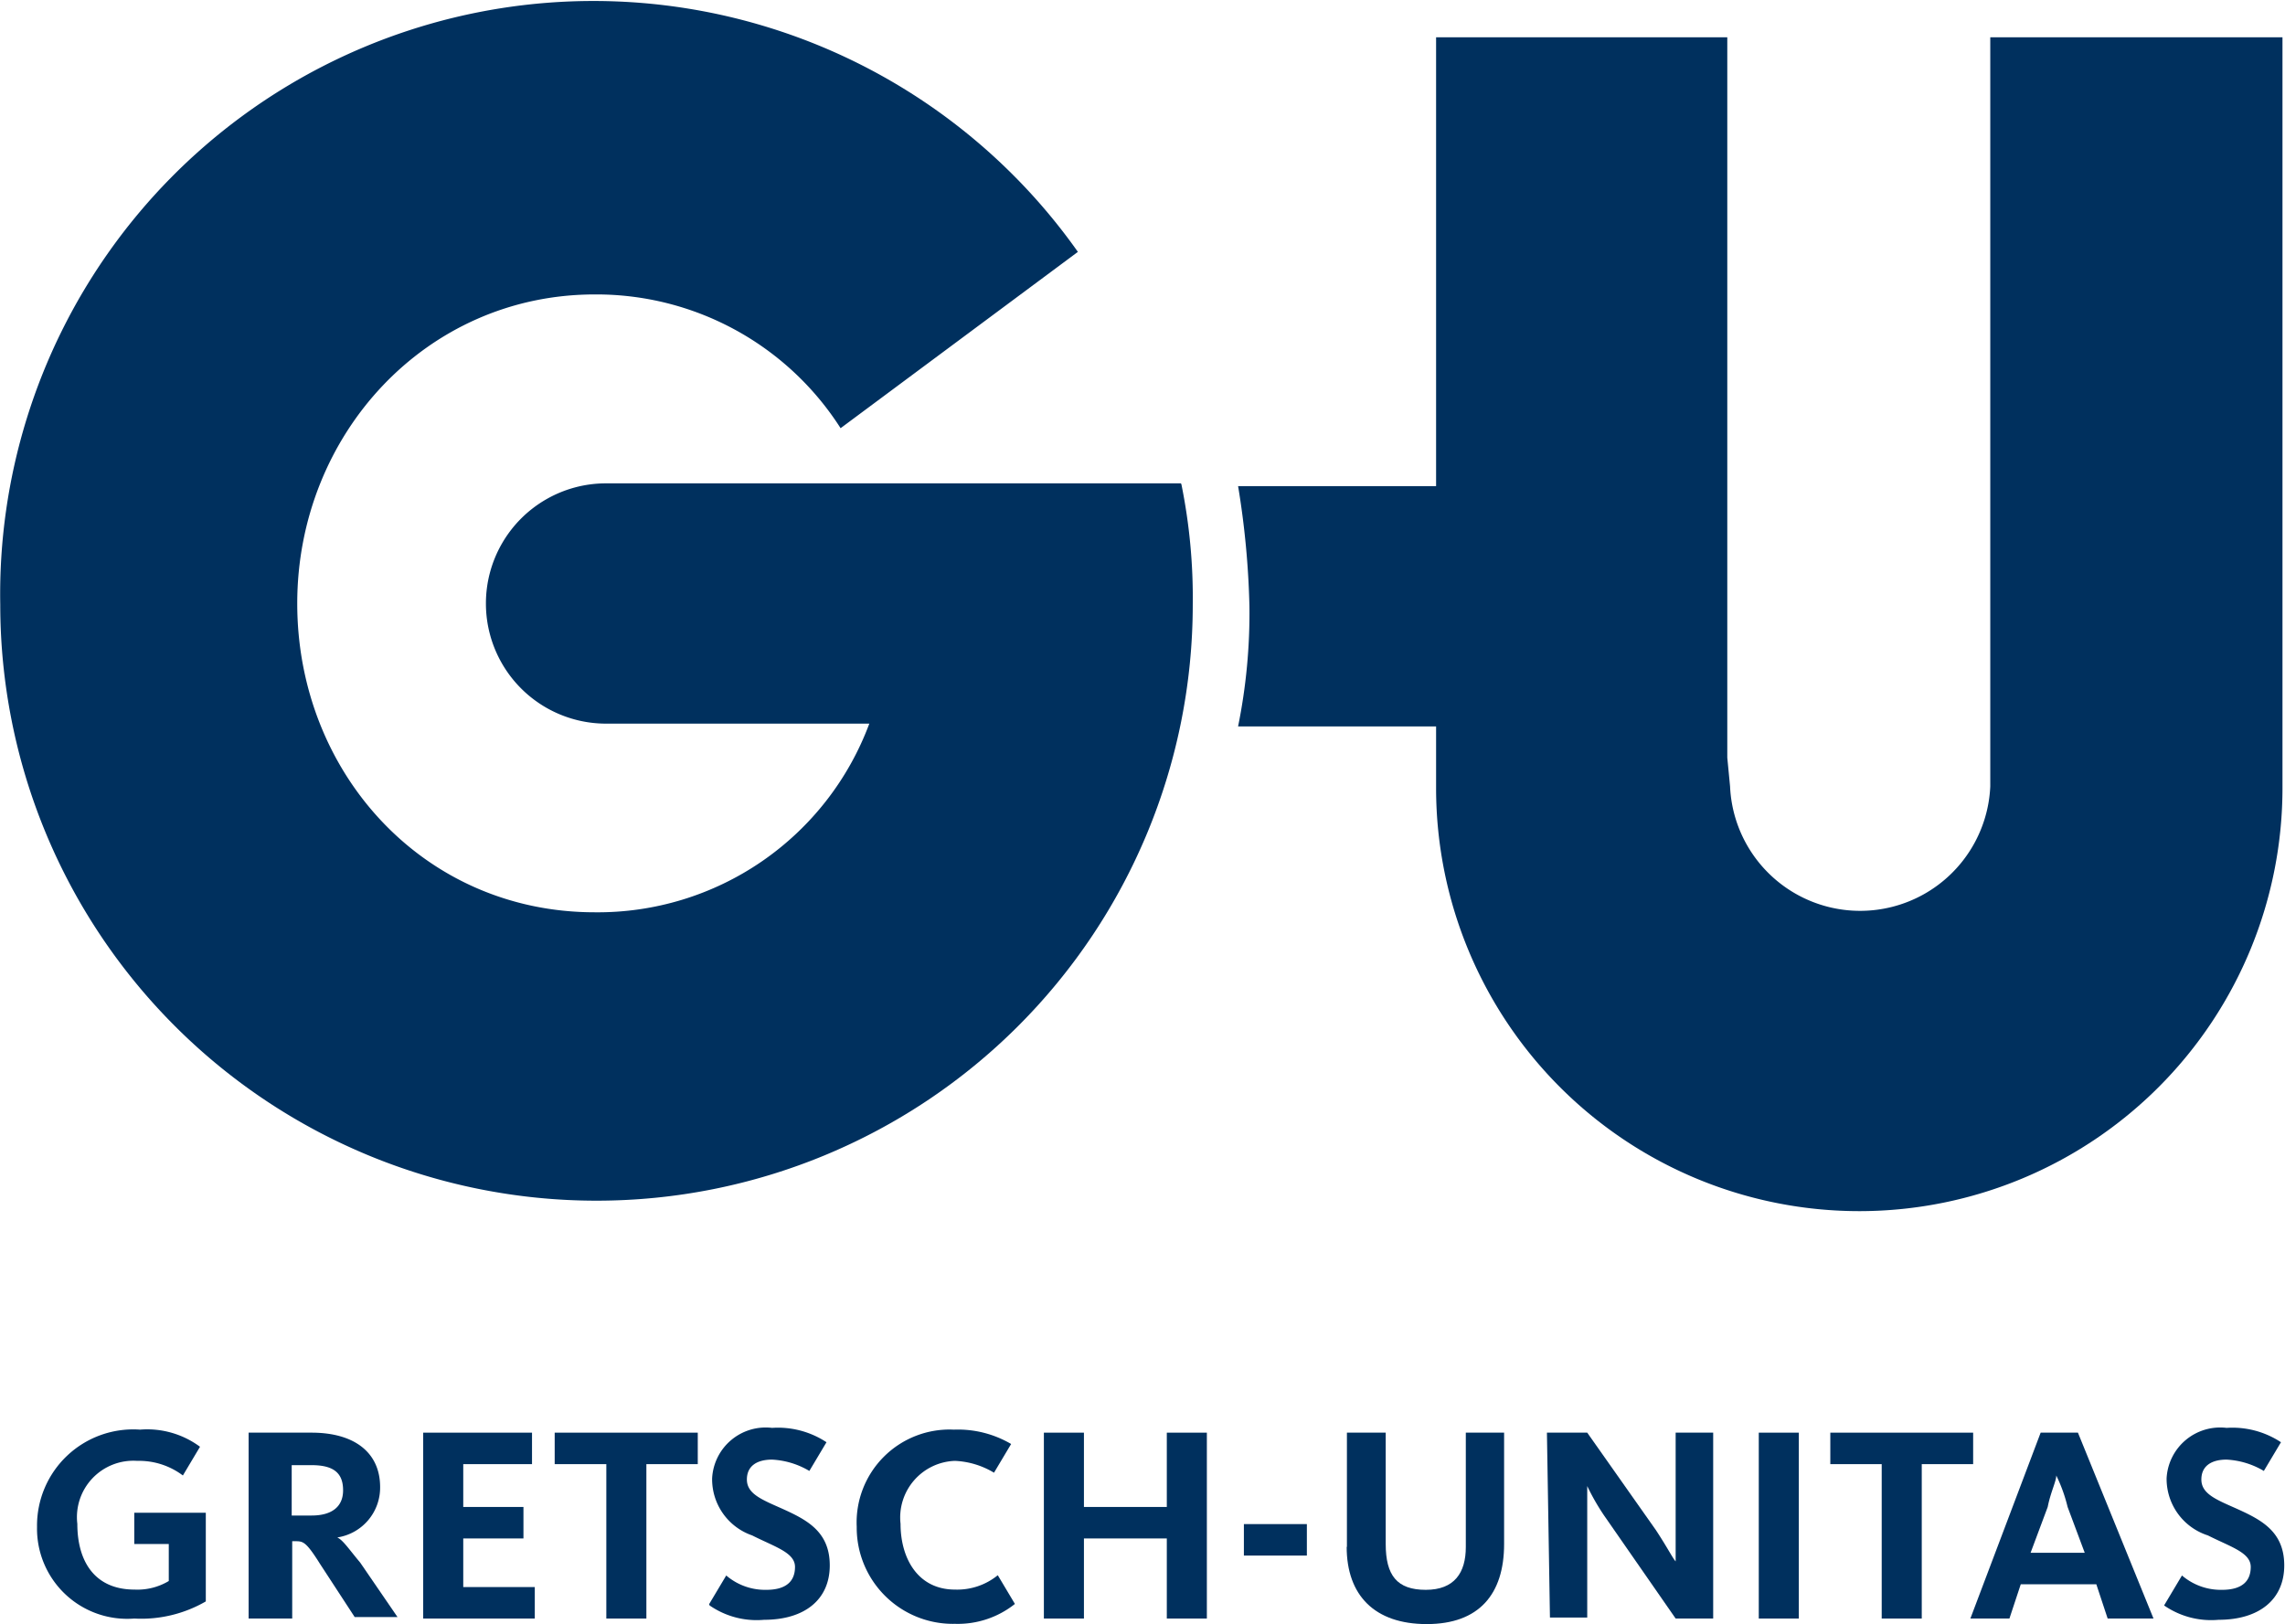 <?xml version="1.0" encoding="UTF-8"?>
<svg xmlns="http://www.w3.org/2000/svg" id="Ebene_1" data-name="Ebene 1" viewBox="0 0 90.71 64.48">
  <defs>
    <style>.cls-1{fill:#00305e;}</style>
  </defs>
  <title>gu_dach_blau</title>
  <path class="cls-1" d="M79,1.48V31.22a5.17,5.17,0,0,1-10.33,0l-.11-1.14V1.48H57V19.3H49.14a33.87,33.87,0,0,1,.45,4.77,22.62,22.62,0,0,1-.45,4.77H57v2.5a16.8,16.8,0,0,0,33.6-.11V1.48" transform="translate(0.01 0)"></path>
  <path class="cls-1" d="M46.87,19.19H24.05a4.77,4.77,0,0,0,0,9.54H34.5a11.5,11.5,0,0,1-10.9,7.49c-6.81,0-11.81-5.56-11.81-12.26S16.9,11.69,23.6,11.69A11.5,11.5,0,0,1,33.36,17l9.42-7A23.55,23.55,0,0,0,0,24a23.67,23.67,0,1,0,47.34,0,22.62,22.62,0,0,0-.45-4.77" transform="translate(0.01 0)"></path>
  <path class="cls-1" d="M1.46,60.62a3.82,3.82,0,0,1,4.09-3.86,3.52,3.52,0,0,1,2.38.68l-.68,1.14A2.89,2.89,0,0,0,5.44,58a2.24,2.24,0,0,0-2.38,2.5c0,1.48.68,2.61,2.27,2.61a2.42,2.42,0,0,0,1.36-.34V61.3H5.32V60.06H8.16v3.52a5.12,5.12,0,0,1-2.84.68,3.58,3.58,0,0,1-3.86-3.63" transform="translate(0.01 0)"></path>
  <path class="cls-1" d="M9.86,56.88h2.5c1.7,0,2.72.79,2.72,2.16a2,2,0,0,1-1.7,2h0c.23.11.45.45.91,1l1.48,2.16h-1.7L12.7,62.1c-.57-.91-.68-.91-1-.91h-.11v3.07H9.86m2.5-4.09c.79,0,1.25-.34,1.25-1s-.34-1-1.25-1h-.79v2Z" transform="translate(0.01 0)"></path>
  <polyline class="cls-1" points="16.8 56.88 21.12 56.88 21.12 58.13 18.39 58.13 18.39 59.83 20.78 59.83 20.78 61.08 18.39 61.08 18.39 63.01 21.23 63.01 21.23 64.26 16.8 64.26"></polyline>
  <polyline class="cls-1" points="24.07 58.13 22.02 58.13 22.02 56.88 27.7 56.88 27.7 58.13 25.66 58.13 25.66 64.26 24.07 64.26"></polyline>
  <path class="cls-1" d="M28.14,63.69l.68-1.14a2.37,2.37,0,0,0,1.59.57c.79,0,1.14-.34,1.14-.91s-.79-.79-1.7-1.25a2.36,2.36,0,0,1-1.59-2.27,2.13,2.13,0,0,1,2.38-2,3.5,3.5,0,0,1,2.16.57l-.68,1.14a3.21,3.21,0,0,0-1.48-.45c-.57,0-1,.23-1,.79s.57.79,1.36,1.14c1,.45,1.93.91,1.93,2.27s-1,2.16-2.61,2.16a3.28,3.28,0,0,1-2.16-.57" transform="translate(0.01 0)"></path>
  <path class="cls-1" d="M34,60.62a3.69,3.69,0,0,1,3.86-3.86,4.17,4.17,0,0,1,2.27.57l-.68,1.14A3.28,3.28,0,0,0,37.9,58a2.25,2.25,0,0,0-2.16,2.5c0,1.36.68,2.61,2.16,2.61a2.55,2.55,0,0,0,1.7-.57l.68,1.14a3.64,3.64,0,0,1-2.38.79A3.82,3.82,0,0,1,34,60.62" transform="translate(0.01 0)"></path>
  <polyline class="cls-1" points="41.44 56.88 43.03 56.88 43.03 59.83 46.32 59.83 46.32 56.88 47.91 56.88 47.91 64.26 46.32 64.26 46.32 61.08 43.03 61.08 43.03 64.26 41.44 64.26"></polyline>
  <rect class="cls-1" x="49.38" y="60.51" width="2.5" height="1.25"></rect>
  <path class="cls-1" d="M53.46,61.42V56.88H55V61.3c0,1.25.45,1.82,1.59,1.82s1.59-.68,1.59-1.7V56.88H59.7V61.3c0,2-1,3.18-3.07,3.18s-3.18-1.14-3.18-3.07" transform="translate(0.01 0)"></path>
  <path class="cls-1" d="M61.4,56.88H63l2.72,3.86c.45.68.68,1.14.79,1.25h0V56.88H68v7.38H66.51l-2.84-4.09A9,9,0,0,1,63,59h0v5.22H61.52" transform="translate(0.01 0)"></path>
  <rect class="cls-1" x="69.82" y="56.88" width="1.59" height="7.38"></rect>
  <polyline class="cls-1" points="74.7 58.13 72.66 58.13 72.66 56.88 78.33 56.88 78.33 58.13 76.29 58.13 76.29 64.26 74.7 64.26"></polyline>
  <path class="cls-1" d="M81,56.88h1.48l3,7.38H83.66l-.45-1.36h-3l-.45,1.36H78.21m4.54-2.61-.68-1.82a6.06,6.06,0,0,0-.45-1.25h0c0,.23-.23.68-.34,1.25l-.68,1.82Z" transform="translate(0.01 0)"></path>
  <path class="cls-1" d="M85.93,63.69l.68-1.14a2.37,2.37,0,0,0,1.59.57c.79,0,1.14-.34,1.14-.91s-.79-.79-1.7-1.25A2.36,2.36,0,0,1,86,58.69a2.13,2.13,0,0,1,2.38-2,3.5,3.5,0,0,1,2.16.57l-.68,1.14a3.21,3.21,0,0,0-1.48-.45c-.57,0-1,.23-1,.79s.57.79,1.36,1.14c1,.45,1.93.91,1.93,2.27s-1,2.16-2.61,2.16a3.28,3.28,0,0,1-2.16-.57" transform="translate(0.01 0)"></path>
</svg>

